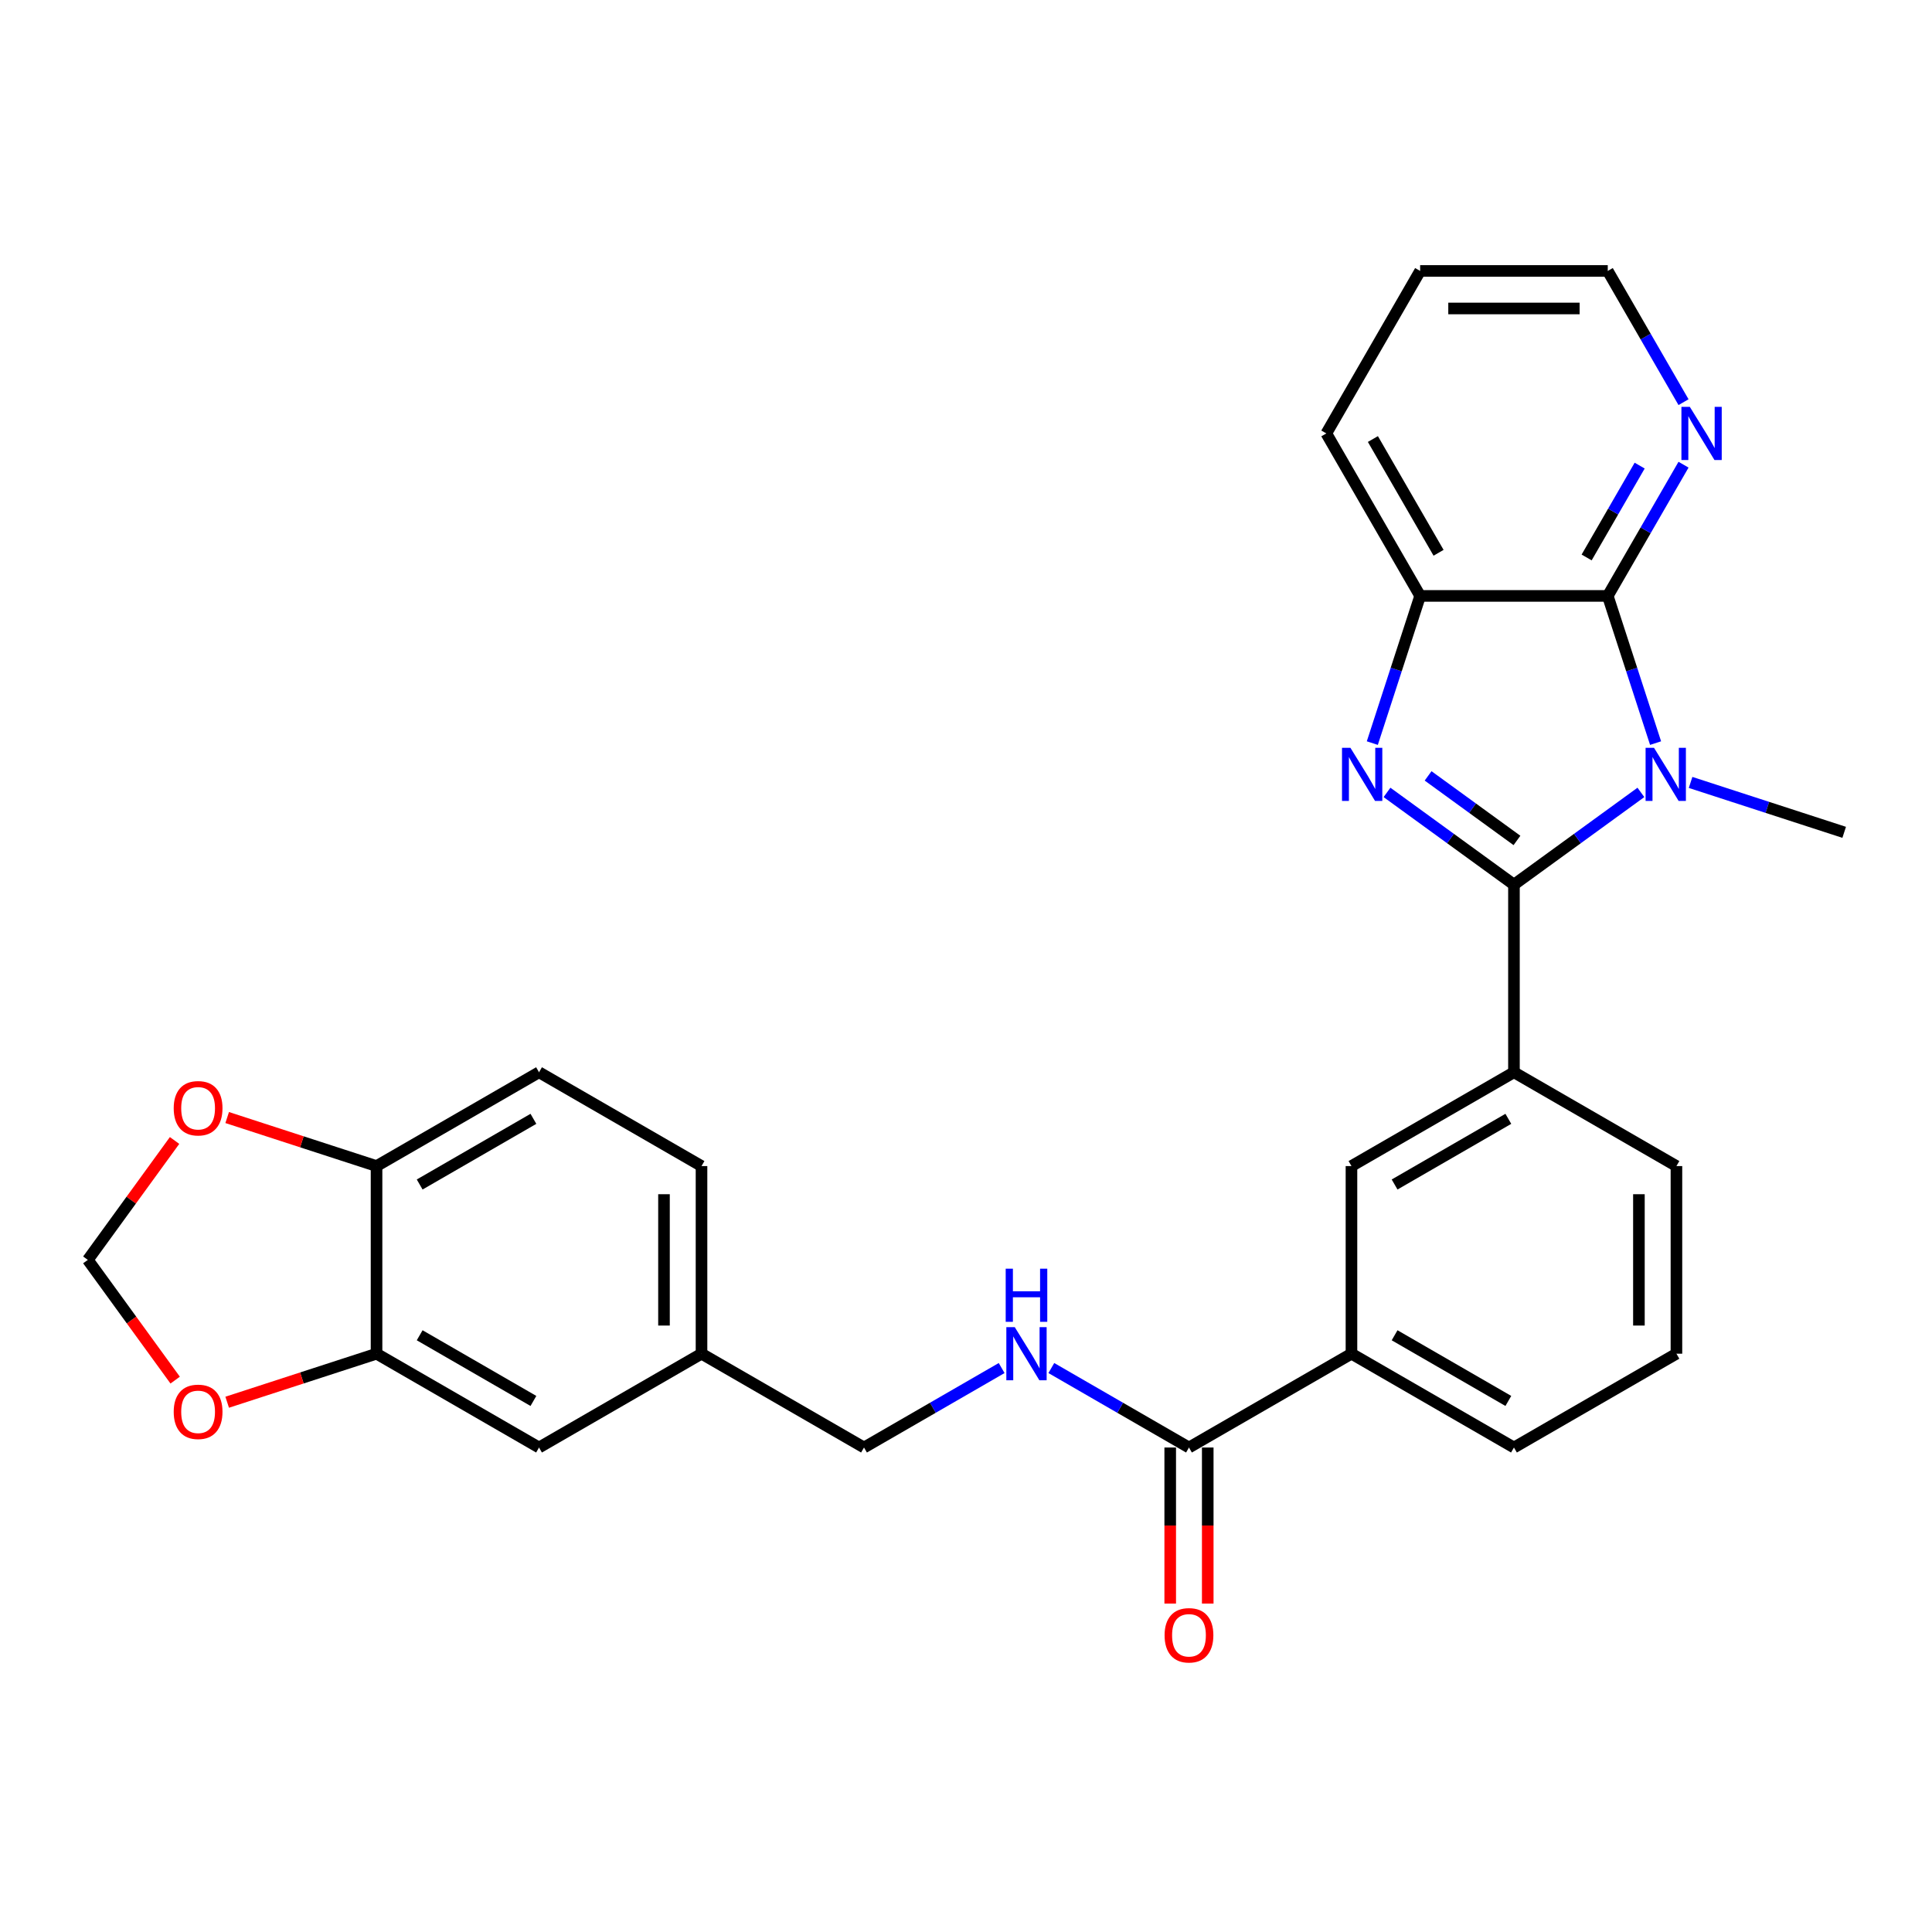 <?xml version='1.0' encoding='iso-8859-1'?>
<svg version='1.1' baseProfile='full'
              xmlns='http://www.w3.org/2000/svg'
                      xmlns:rdkit='http://www.rdkit.org/xml'
                      xmlns:xlink='http://www.w3.org/1999/xlink'
                  xml:space='preserve'
width='1000px' height='1000px' viewBox='0 0 1000 1000'>
<!-- END OF HEADER -->
<rect style='opacity:1.0;fill:#FFFFFF;stroke:none' width='1000' height='1000' x='0' y='0'> </rect>
<path class='bond-0' d='M 783.618,457.888 L 816.473,434.018' style='fill:none;fill-rule:evenodd;stroke:#000000;stroke-width:6px;stroke-linecap:butt;stroke-linejoin:miter;stroke-opacity:1' />
<path class='bond-0' d='M 816.473,434.018 L 849.327,410.147' style='fill:none;fill-rule:evenodd;stroke:#0000FF;stroke-width:6px;stroke-linecap:butt;stroke-linejoin:miter;stroke-opacity:1' />
<path class='bond-1' d='M 783.618,457.888 L 750.764,434.018' style='fill:none;fill-rule:evenodd;stroke:#000000;stroke-width:6px;stroke-linecap:butt;stroke-linejoin:miter;stroke-opacity:1' />
<path class='bond-1' d='M 750.764,434.018 L 717.909,410.147' style='fill:none;fill-rule:evenodd;stroke:#0000FF;stroke-width:6px;stroke-linecap:butt;stroke-linejoin:miter;stroke-opacity:1' />
<path class='bond-1' d='M 785.178,435.013 L 762.18,418.304' style='fill:none;fill-rule:evenodd;stroke:#000000;stroke-width:6px;stroke-linecap:butt;stroke-linejoin:miter;stroke-opacity:1' />
<path class='bond-1' d='M 762.18,418.304 L 739.182,401.595' style='fill:none;fill-rule:evenodd;stroke:#0000FF;stroke-width:6px;stroke-linecap:butt;stroke-linejoin:miter;stroke-opacity:1' />
<path class='bond-4' d='M 783.618,457.888 L 783.618,555.001' style='fill:none;fill-rule:evenodd;stroke:#000000;stroke-width:6px;stroke-linecap:butt;stroke-linejoin:miter;stroke-opacity:1' />
<path class='bond-2' d='M 856.928,384.627 L 844.551,346.536' style='fill:none;fill-rule:evenodd;stroke:#0000FF;stroke-width:6px;stroke-linecap:butt;stroke-linejoin:miter;stroke-opacity:1' />
<path class='bond-2' d='M 844.551,346.536 L 832.175,308.445' style='fill:none;fill-rule:evenodd;stroke:#000000;stroke-width:6px;stroke-linecap:butt;stroke-linejoin:miter;stroke-opacity:1' />
<path class='bond-18' d='M 875.043,404.983 L 914.794,417.899' style='fill:none;fill-rule:evenodd;stroke:#0000FF;stroke-width:6px;stroke-linecap:butt;stroke-linejoin:miter;stroke-opacity:1' />
<path class='bond-18' d='M 914.794,417.899 L 954.545,430.815' style='fill:none;fill-rule:evenodd;stroke:#000000;stroke-width:6px;stroke-linecap:butt;stroke-linejoin:miter;stroke-opacity:1' />
<path class='bond-3' d='M 710.308,384.627 L 722.685,346.536' style='fill:none;fill-rule:evenodd;stroke:#0000FF;stroke-width:6px;stroke-linecap:butt;stroke-linejoin:miter;stroke-opacity:1' />
<path class='bond-3' d='M 722.685,346.536 L 735.061,308.445' style='fill:none;fill-rule:evenodd;stroke:#000000;stroke-width:6px;stroke-linecap:butt;stroke-linejoin:miter;stroke-opacity:1' />
<path class='bond-9' d='M 832.175,308.445 L 851.783,274.483' style='fill:none;fill-rule:evenodd;stroke:#000000;stroke-width:6px;stroke-linecap:butt;stroke-linejoin:miter;stroke-opacity:1' />
<path class='bond-9' d='M 851.783,274.483 L 871.391,240.521' style='fill:none;fill-rule:evenodd;stroke:#0000FF;stroke-width:6px;stroke-linecap:butt;stroke-linejoin:miter;stroke-opacity:1' />
<path class='bond-9' d='M 821.237,288.545 L 834.962,264.772' style='fill:none;fill-rule:evenodd;stroke:#000000;stroke-width:6px;stroke-linecap:butt;stroke-linejoin:miter;stroke-opacity:1' />
<path class='bond-9' d='M 834.962,264.772 L 848.688,240.998' style='fill:none;fill-rule:evenodd;stroke:#0000FF;stroke-width:6px;stroke-linecap:butt;stroke-linejoin:miter;stroke-opacity:1' />
<path class='bond-28' d='M 832.175,308.445 L 735.061,308.445' style='fill:none;fill-rule:evenodd;stroke:#000000;stroke-width:6px;stroke-linecap:butt;stroke-linejoin:miter;stroke-opacity:1' />
<path class='bond-23' d='M 735.061,308.445 L 686.504,224.342' style='fill:none;fill-rule:evenodd;stroke:#000000;stroke-width:6px;stroke-linecap:butt;stroke-linejoin:miter;stroke-opacity:1' />
<path class='bond-23' d='M 744.598,286.118 L 710.608,227.246' style='fill:none;fill-rule:evenodd;stroke:#000000;stroke-width:6px;stroke-linecap:butt;stroke-linejoin:miter;stroke-opacity:1' />
<path class='bond-7' d='M 783.618,555.001 L 699.515,603.558' style='fill:none;fill-rule:evenodd;stroke:#000000;stroke-width:6px;stroke-linecap:butt;stroke-linejoin:miter;stroke-opacity:1' />
<path class='bond-7' d='M 780.714,579.106 L 721.842,613.095' style='fill:none;fill-rule:evenodd;stroke:#000000;stroke-width:6px;stroke-linecap:butt;stroke-linejoin:miter;stroke-opacity:1' />
<path class='bond-22' d='M 783.618,555.001 L 867.721,603.558' style='fill:none;fill-rule:evenodd;stroke:#000000;stroke-width:6px;stroke-linecap:butt;stroke-linejoin:miter;stroke-opacity:1' />
<path class='bond-5' d='M 615.412,749.229 L 699.515,700.672' style='fill:none;fill-rule:evenodd;stroke:#000000;stroke-width:6px;stroke-linecap:butt;stroke-linejoin:miter;stroke-opacity:1' />
<path class='bond-10' d='M 615.412,749.229 L 579.79,728.662' style='fill:none;fill-rule:evenodd;stroke:#000000;stroke-width:6px;stroke-linecap:butt;stroke-linejoin:miter;stroke-opacity:1' />
<path class='bond-10' d='M 579.79,728.662 L 544.167,708.096' style='fill:none;fill-rule:evenodd;stroke:#0000FF;stroke-width:6px;stroke-linecap:butt;stroke-linejoin:miter;stroke-opacity:1' />
<path class='bond-16' d='M 605.701,749.229 L 605.701,789.619' style='fill:none;fill-rule:evenodd;stroke:#000000;stroke-width:6px;stroke-linecap:butt;stroke-linejoin:miter;stroke-opacity:1' />
<path class='bond-16' d='M 605.701,789.619 L 605.701,830.008' style='fill:none;fill-rule:evenodd;stroke:#FF0000;stroke-width:6px;stroke-linecap:butt;stroke-linejoin:miter;stroke-opacity:1' />
<path class='bond-16' d='M 625.124,749.229 L 625.124,789.619' style='fill:none;fill-rule:evenodd;stroke:#000000;stroke-width:6px;stroke-linecap:butt;stroke-linejoin:miter;stroke-opacity:1' />
<path class='bond-16' d='M 625.124,789.619 L 625.124,830.008' style='fill:none;fill-rule:evenodd;stroke:#FF0000;stroke-width:6px;stroke-linecap:butt;stroke-linejoin:miter;stroke-opacity:1' />
<path class='bond-6' d='M 194.897,700.672 L 279,749.229' style='fill:none;fill-rule:evenodd;stroke:#000000;stroke-width:6px;stroke-linecap:butt;stroke-linejoin:miter;stroke-opacity:1' />
<path class='bond-6' d='M 217.224,691.135 L 276.096,725.125' style='fill:none;fill-rule:evenodd;stroke:#000000;stroke-width:6px;stroke-linecap:butt;stroke-linejoin:miter;stroke-opacity:1' />
<path class='bond-12' d='M 194.897,700.672 L 156.243,713.232' style='fill:none;fill-rule:evenodd;stroke:#000000;stroke-width:6px;stroke-linecap:butt;stroke-linejoin:miter;stroke-opacity:1' />
<path class='bond-12' d='M 156.243,713.232 L 117.589,725.791' style='fill:none;fill-rule:evenodd;stroke:#FF0000;stroke-width:6px;stroke-linecap:butt;stroke-linejoin:miter;stroke-opacity:1' />
<path class='bond-31' d='M 194.897,700.672 L 194.897,603.558' style='fill:none;fill-rule:evenodd;stroke:#000000;stroke-width:6px;stroke-linecap:butt;stroke-linejoin:miter;stroke-opacity:1' />
<path class='bond-8' d='M 699.515,603.558 L 699.515,700.672' style='fill:none;fill-rule:evenodd;stroke:#000000;stroke-width:6px;stroke-linecap:butt;stroke-linejoin:miter;stroke-opacity:1' />
<path class='bond-29' d='M 699.515,700.672 L 783.618,749.229' style='fill:none;fill-rule:evenodd;stroke:#000000;stroke-width:6px;stroke-linecap:butt;stroke-linejoin:miter;stroke-opacity:1' />
<path class='bond-29' d='M 721.842,691.135 L 780.714,725.125' style='fill:none;fill-rule:evenodd;stroke:#000000;stroke-width:6px;stroke-linecap:butt;stroke-linejoin:miter;stroke-opacity:1' />
<path class='bond-26' d='M 871.391,208.163 L 851.783,174.201' style='fill:none;fill-rule:evenodd;stroke:#0000FF;stroke-width:6px;stroke-linecap:butt;stroke-linejoin:miter;stroke-opacity:1' />
<path class='bond-26' d='M 851.783,174.201 L 832.175,140.239' style='fill:none;fill-rule:evenodd;stroke:#000000;stroke-width:6px;stroke-linecap:butt;stroke-linejoin:miter;stroke-opacity:1' />
<path class='bond-20' d='M 518.451,708.096 L 482.829,728.662' style='fill:none;fill-rule:evenodd;stroke:#0000FF;stroke-width:6px;stroke-linecap:butt;stroke-linejoin:miter;stroke-opacity:1' />
<path class='bond-20' d='M 482.829,728.662 L 447.206,749.229' style='fill:none;fill-rule:evenodd;stroke:#000000;stroke-width:6px;stroke-linecap:butt;stroke-linejoin:miter;stroke-opacity:1' />
<path class='bond-11' d='M 194.897,603.558 L 279,555.001' style='fill:none;fill-rule:evenodd;stroke:#000000;stroke-width:6px;stroke-linecap:butt;stroke-linejoin:miter;stroke-opacity:1' />
<path class='bond-11' d='M 217.224,613.095 L 276.096,579.106' style='fill:none;fill-rule:evenodd;stroke:#000000;stroke-width:6px;stroke-linecap:butt;stroke-linejoin:miter;stroke-opacity:1' />
<path class='bond-13' d='M 194.897,603.558 L 156.243,590.999' style='fill:none;fill-rule:evenodd;stroke:#000000;stroke-width:6px;stroke-linecap:butt;stroke-linejoin:miter;stroke-opacity:1' />
<path class='bond-13' d='M 156.243,590.999 L 117.589,578.439' style='fill:none;fill-rule:evenodd;stroke:#FF0000;stroke-width:6px;stroke-linecap:butt;stroke-linejoin:miter;stroke-opacity:1' />
<path class='bond-14' d='M 90.669,714.347 L 68.062,683.231' style='fill:none;fill-rule:evenodd;stroke:#FF0000;stroke-width:6px;stroke-linecap:butt;stroke-linejoin:miter;stroke-opacity:1' />
<path class='bond-14' d='M 68.062,683.231 L 45.455,652.115' style='fill:none;fill-rule:evenodd;stroke:#000000;stroke-width:6px;stroke-linecap:butt;stroke-linejoin:miter;stroke-opacity:1' />
<path class='bond-32' d='M 90.358,590.31 L 67.906,621.213' style='fill:none;fill-rule:evenodd;stroke:#FF0000;stroke-width:6px;stroke-linecap:butt;stroke-linejoin:miter;stroke-opacity:1' />
<path class='bond-32' d='M 67.906,621.213 L 45.455,652.115' style='fill:none;fill-rule:evenodd;stroke:#000000;stroke-width:6px;stroke-linecap:butt;stroke-linejoin:miter;stroke-opacity:1' />
<path class='bond-15' d='M 279,749.229 L 363.103,700.672' style='fill:none;fill-rule:evenodd;stroke:#000000;stroke-width:6px;stroke-linecap:butt;stroke-linejoin:miter;stroke-opacity:1' />
<path class='bond-17' d='M 279,555.001 L 363.103,603.558' style='fill:none;fill-rule:evenodd;stroke:#000000;stroke-width:6px;stroke-linecap:butt;stroke-linejoin:miter;stroke-opacity:1' />
<path class='bond-19' d='M 363.103,700.672 L 447.206,749.229' style='fill:none;fill-rule:evenodd;stroke:#000000;stroke-width:6px;stroke-linecap:butt;stroke-linejoin:miter;stroke-opacity:1' />
<path class='bond-21' d='M 363.103,700.672 L 363.103,603.558' style='fill:none;fill-rule:evenodd;stroke:#000000;stroke-width:6px;stroke-linecap:butt;stroke-linejoin:miter;stroke-opacity:1' />
<path class='bond-21' d='M 343.68,686.105 L 343.68,618.125' style='fill:none;fill-rule:evenodd;stroke:#000000;stroke-width:6px;stroke-linecap:butt;stroke-linejoin:miter;stroke-opacity:1' />
<path class='bond-25' d='M 867.721,603.558 L 867.721,700.672' style='fill:none;fill-rule:evenodd;stroke:#000000;stroke-width:6px;stroke-linecap:butt;stroke-linejoin:miter;stroke-opacity:1' />
<path class='bond-25' d='M 848.298,618.125 L 848.298,686.105' style='fill:none;fill-rule:evenodd;stroke:#000000;stroke-width:6px;stroke-linecap:butt;stroke-linejoin:miter;stroke-opacity:1' />
<path class='bond-27' d='M 686.504,224.342 L 735.061,140.239' style='fill:none;fill-rule:evenodd;stroke:#000000;stroke-width:6px;stroke-linecap:butt;stroke-linejoin:miter;stroke-opacity:1' />
<path class='bond-24' d='M 783.618,749.229 L 867.721,700.672' style='fill:none;fill-rule:evenodd;stroke:#000000;stroke-width:6px;stroke-linecap:butt;stroke-linejoin:miter;stroke-opacity:1' />
<path class='bond-30' d='M 832.175,140.239 L 735.061,140.239' style='fill:none;fill-rule:evenodd;stroke:#000000;stroke-width:6px;stroke-linecap:butt;stroke-linejoin:miter;stroke-opacity:1' />
<path class='bond-30' d='M 817.608,159.662 L 749.628,159.662' style='fill:none;fill-rule:evenodd;stroke:#000000;stroke-width:6px;stroke-linecap:butt;stroke-linejoin:miter;stroke-opacity:1' />
<path  class='atom-1' d='M 856.105 387.054
L 865.118 401.621
Q 866.011 403.059, 867.448 405.661
Q 868.886 408.264, 868.963 408.419
L 868.963 387.054
L 872.615 387.054
L 872.615 414.557
L 868.847 414.557
L 859.174 398.63
Q 858.048 396.766, 856.844 394.629
Q 855.678 392.493, 855.329 391.832
L 855.329 414.557
L 851.755 414.557
L 851.755 387.054
L 856.105 387.054
' fill='#0000FF'/>
<path  class='atom-2' d='M 698.972 387.054
L 707.984 401.621
Q 708.878 403.059, 710.315 405.661
Q 711.752 408.264, 711.83 408.419
L 711.83 387.054
L 715.481 387.054
L 715.481 414.557
L 711.713 414.557
L 702.041 398.63
Q 700.914 396.766, 699.71 394.629
Q 698.545 392.493, 698.195 391.832
L 698.195 414.557
L 694.621 414.557
L 694.621 387.054
L 698.972 387.054
' fill='#0000FF'/>
<path  class='atom-10' d='M 874.653 210.591
L 883.665 225.158
Q 884.558 226.595, 885.995 229.198
Q 887.433 231.8, 887.51 231.956
L 887.51 210.591
L 891.162 210.591
L 891.162 238.093
L 887.394 238.093
L 877.721 222.167
Q 876.595 220.302, 875.391 218.166
Q 874.225 216.029, 873.876 215.369
L 873.876 238.093
L 870.302 238.093
L 870.302 210.591
L 874.653 210.591
' fill='#0000FF'/>
<path  class='atom-11' d='M 525.23 686.921
L 534.242 701.488
Q 535.135 702.925, 536.573 705.528
Q 538.01 708.13, 538.088 708.286
L 538.088 686.921
L 541.739 686.921
L 541.739 714.423
L 537.971 714.423
L 528.299 698.497
Q 527.172 696.632, 525.968 694.496
Q 524.803 692.359, 524.453 691.699
L 524.453 714.423
L 520.879 714.423
L 520.879 686.921
L 525.23 686.921
' fill='#0000FF'/>
<path  class='atom-11' d='M 520.549 656.668
L 524.278 656.668
L 524.278 668.36
L 538.34 668.36
L 538.34 656.668
L 542.069 656.668
L 542.069 684.171
L 538.34 684.171
L 538.34 671.468
L 524.278 671.468
L 524.278 684.171
L 520.549 684.171
L 520.549 656.668
' fill='#0000FF'/>
<path  class='atom-13' d='M 89.912 730.76
Q 89.912 724.156, 93.175 720.466
Q 96.438 716.775, 102.537 716.775
Q 108.635 716.775, 111.898 720.466
Q 115.161 724.156, 115.161 730.76
Q 115.161 737.441, 111.859 741.248
Q 108.558 745.016, 102.537 745.016
Q 96.477 745.016, 93.175 741.248
Q 89.912 737.48, 89.912 730.76
M 102.537 741.908
Q 106.732 741.908, 108.985 739.111
Q 111.277 736.276, 111.277 730.76
Q 111.277 725.36, 108.985 722.641
Q 106.732 719.883, 102.537 719.883
Q 98.341 719.883, 96.049 722.602
Q 93.796 725.321, 93.796 730.76
Q 93.796 736.315, 96.049 739.111
Q 98.341 741.908, 102.537 741.908
' fill='#FF0000'/>
<path  class='atom-14' d='M 89.912 573.626
Q 89.912 567.023, 93.175 563.332
Q 96.438 559.642, 102.537 559.642
Q 108.635 559.642, 111.898 563.332
Q 115.161 567.023, 115.161 573.626
Q 115.161 580.308, 111.859 584.115
Q 108.558 587.883, 102.537 587.883
Q 96.477 587.883, 93.175 584.115
Q 89.912 580.347, 89.912 573.626
M 102.537 584.775
Q 106.732 584.775, 108.985 581.978
Q 111.277 579.142, 111.277 573.626
Q 111.277 568.227, 108.985 565.508
Q 106.732 562.75, 102.537 562.75
Q 98.341 562.75, 96.049 565.469
Q 93.796 568.188, 93.796 573.626
Q 93.796 579.181, 96.049 581.978
Q 98.341 584.775, 102.537 584.775
' fill='#FF0000'/>
<path  class='atom-17' d='M 602.787 846.42
Q 602.787 839.817, 606.05 836.126
Q 609.313 832.436, 615.412 832.436
Q 621.511 832.436, 624.774 836.126
Q 628.037 839.817, 628.037 846.42
Q 628.037 853.102, 624.735 856.909
Q 621.433 860.677, 615.412 860.677
Q 609.352 860.677, 606.05 856.909
Q 602.787 853.141, 602.787 846.42
M 615.412 857.569
Q 619.607 857.569, 621.86 854.772
Q 624.152 851.937, 624.152 846.42
Q 624.152 841.021, 621.86 838.302
Q 619.607 835.544, 615.412 835.544
Q 611.217 835.544, 608.925 838.263
Q 606.672 840.982, 606.672 846.42
Q 606.672 851.975, 608.925 854.772
Q 611.217 857.569, 615.412 857.569
' fill='#FF0000'/>
</svg>
